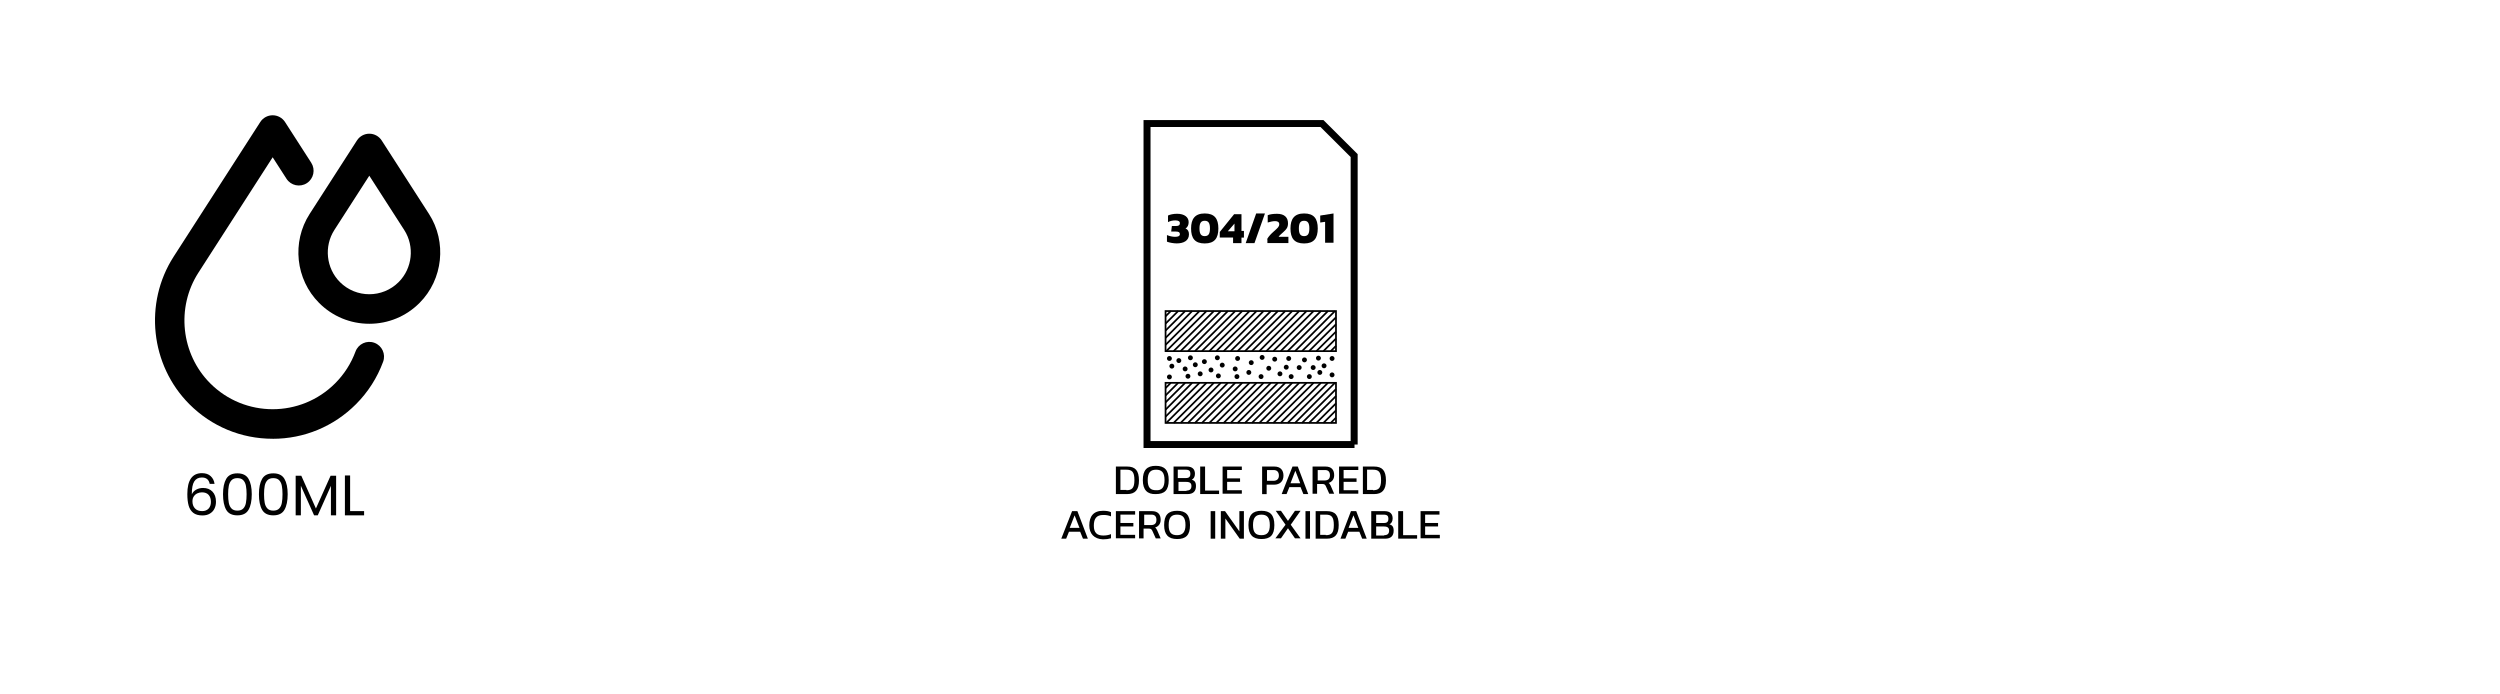 <svg xmlns="http://www.w3.org/2000/svg" xmlns:xlink="http://www.w3.org/1999/xlink" width="1080" zoomAndPan="magnify" viewBox="0 0 810 225" height="300" preserveAspectRatio="xMidYMid meet" version="1.0"><defs><g/><clipPath id="3947c8d85d"><path d="M 50 37.223 L 125 37.223 L 125 142.223 L 50 142.223 Z M 50 37.223 " clip-rule="nonzero"/></clipPath><clipPath id="a38344d264"><path d="M 339 28.645 L 471 28.645 L 471 176 L 339 176 Z M 339 28.645 " clip-rule="nonzero"/></clipPath><clipPath id="2803a86b5a"><rect x="0" width="61" y="0" height="26"/></clipPath></defs><g clip-path="url(#3947c8d85d)"><path fill="#000000" d="M 88.34 142.16 C 78.145 142.16 68.559 138.18 61.348 130.949 C 48.723 118.293 46.582 98.184 56.262 83.145 L 84.328 39.535 C 85.207 38.172 86.715 37.348 88.34 37.348 C 89.957 37.348 91.469 38.172 92.352 39.535 L 100.84 52.727 C 102.266 54.945 101.633 57.902 99.418 59.34 C 97.203 60.773 94.25 60.137 92.82 57.914 L 88.344 50.957 L 64.289 88.336 C 57.027 99.617 58.633 114.699 68.105 124.195 C 79.266 135.383 97.43 135.383 108.59 124.195 C 111.527 121.25 113.746 117.781 115.184 113.895 C 116.102 111.414 118.844 110.152 121.316 111.07 C 123.789 111.988 125.047 114.742 124.129 117.215 C 122.211 122.406 119.25 127.035 115.336 130.961 C 108.129 138.188 98.539 142.172 88.344 142.172 Z M 88.34 142.16 " fill-opacity="1" fill-rule="nonzero"/></g><path fill="#000000" d="M 119.652 104.902 C 113.508 104.902 107.727 102.504 103.383 98.145 C 95.77 90.516 94.484 78.391 100.32 69.324 L 115.648 45.512 C 116.527 44.145 118.031 43.32 119.656 43.32 C 121.281 43.32 122.789 44.145 123.668 45.512 L 138.996 69.324 C 144.832 78.395 143.543 90.516 135.934 98.145 C 131.59 102.5 125.809 104.902 119.664 104.902 Z M 119.652 56.926 L 108.336 74.512 C 104.922 79.82 105.676 86.918 110.129 91.387 C 115.379 96.648 123.926 96.648 129.176 91.387 C 133.633 86.918 134.387 79.824 130.969 74.52 L 119.652 56.93 Z M 104.324 71.918 L 104.336 71.918 Z M 104.324 71.918 " fill-opacity="1" fill-rule="nonzero"/><g clip-path="url(#a38344d264)"><path stroke-linecap="butt" transform="matrix(1.267, 0, 0, 1.262, 333.183, 28.784)" fill="none" stroke-linejoin="miter" d="M 83.409 91.319 L 30.351 91.319 L 30.351 8.909 L 75.089 8.909 C 78.309 12.13 80.1 13.919 83.319 17.141 L 83.319 91.319 Z M 83.409 91.319 " stroke="#000000" stroke-width="1.79" stroke-opacity="1" stroke-miterlimit="10"/></g><path fill="#000000" d="M 361.547 151.16 L 365.172 151.16 C 367.781 151.16 369.023 152.395 369.023 155.676 C 369.023 158.73 367.781 160.082 365.172 160.082 L 361.547 160.082 Z M 364.941 158.832 C 366.641 158.832 367.551 158.266 367.551 155.562 C 367.551 152.863 366.754 152.18 364.941 152.18 L 363.016 152.18 L 363.016 158.73 L 364.941 158.73 L 364.941 158.844 Z M 364.941 158.832 " fill-opacity="1" fill-rule="nonzero"/><path fill="#000000" d="M 370.277 155.562 C 370.277 152.293 371.633 150.93 374.469 150.93 C 377.309 150.93 378.664 152.281 378.664 155.562 C 378.664 158.844 377.309 160.082 374.469 160.082 C 371.746 160.195 370.277 158.73 370.277 155.562 Z M 377.309 155.562 C 377.309 153.078 376.395 152.18 374.582 152.18 C 372.773 152.18 371.859 153.09 371.859 155.562 C 371.859 158.035 372.773 158.832 374.582 158.832 C 376.395 158.945 377.309 157.922 377.309 155.562 Z M 377.309 155.562 " fill-opacity="1" fill-rule="nonzero"/><path fill="#000000" d="M 380.246 151.16 L 384.555 151.16 C 386.363 151.16 387.164 152.066 387.164 153.531 C 387.164 154.555 386.707 155.109 386.137 155.449 C 387.047 155.676 387.492 156.246 387.492 157.48 C 387.492 159.172 386.582 160.082 384.77 160.082 L 380.234 160.082 L 380.234 151.16 Z M 384.324 154.883 C 385.352 154.883 385.68 154.312 385.68 153.531 C 385.68 152.621 385.34 152.18 384.098 152.18 L 381.602 152.18 L 381.602 154.895 L 384.324 154.895 Z M 384.438 158.945 C 385.465 158.945 386.023 158.492 386.023 157.48 C 386.023 156.574 385.566 156.133 384.324 156.133 L 381.828 156.133 L 381.828 159.07 L 384.438 159.07 Z M 384.438 158.945 " fill-opacity="1" fill-rule="nonzero"/><path fill="#000000" d="M 388.973 151.16 L 390.445 151.16 L 390.445 158.945 L 394.98 158.945 L 394.98 160.07 L 388.859 160.07 L 388.859 151.145 L 388.973 151.145 Z M 388.973 151.16 " fill-opacity="1" fill-rule="nonzero"/><path fill="#000000" d="M 396.121 151.16 L 402.352 151.16 L 402.352 152.281 L 397.59 152.281 L 397.59 154.996 L 401.781 154.996 L 401.781 156.117 L 397.59 156.117 L 397.59 158.832 L 402.352 158.832 L 402.352 159.957 L 396.121 159.957 L 396.121 151.145 Z M 396.121 151.16 " fill-opacity="1" fill-rule="nonzero"/><path fill="#000000" d="M 408.926 151.16 L 412.891 151.16 C 414.934 151.16 415.844 152.395 415.844 154.098 C 415.844 155.902 414.715 157.039 412.777 157.039 L 410.395 157.039 L 410.395 160.094 L 408.926 160.094 Z M 412.551 155.789 C 413.793 155.789 414.363 155.109 414.363 154.098 C 414.363 152.977 413.793 152.293 412.664 152.293 L 410.512 152.293 L 410.512 155.789 Z M 412.551 155.789 " fill-opacity="1" fill-rule="nonzero"/><path fill="#000000" d="M 418.781 151.16 L 420.48 151.16 L 423.875 160.082 L 422.293 160.082 L 421.379 157.824 L 417.758 157.824 L 416.844 160.082 L 415.262 160.082 L 418.77 151.16 Z M 421.277 156.586 L 419.695 152.523 L 418.113 156.586 L 421.293 156.586 Z M 421.277 156.586 " fill-opacity="1" fill-rule="nonzero"/><path fill="#000000" d="M 425.359 151.16 L 429.438 151.16 C 431.477 151.16 432.273 152.281 432.273 153.984 C 432.273 155.223 431.59 156.133 430.465 156.473 C 430.805 156.699 430.918 156.926 431.148 157.379 L 432.273 159.98 L 430.691 159.98 L 429.562 157.496 C 429.336 157.039 429.105 156.812 428.438 156.812 L 426.738 156.812 L 426.738 159.98 L 425.27 159.98 L 425.27 151.172 L 425.383 151.172 Z M 429.094 155.676 C 430.223 155.676 430.906 155.223 430.906 153.984 C 430.906 152.863 430.336 152.293 429.324 152.293 L 426.941 152.293 L 426.941 155.676 Z M 429.094 155.676 " fill-opacity="1" fill-rule="nonzero"/><path fill="#000000" d="M 433.859 151.16 L 440.09 151.16 L 440.09 152.281 L 435.328 152.281 L 435.328 154.996 L 439.52 154.996 L 439.52 156.117 L 435.328 156.117 L 435.328 158.832 L 440.09 158.832 L 440.09 159.957 L 433.859 159.957 L 433.859 151.145 Z M 433.859 151.16 " fill-opacity="1" fill-rule="nonzero"/><path fill="#000000" d="M 441.574 151.16 L 445.195 151.16 C 447.805 151.16 449.047 152.395 449.047 155.676 C 449.047 158.73 447.805 160.082 445.195 160.082 L 441.574 160.082 Z M 444.855 158.832 C 446.551 158.832 447.465 158.266 447.465 155.562 C 447.465 152.863 446.664 152.18 444.855 152.18 L 442.93 152.18 L 442.93 158.73 L 444.855 158.73 L 444.855 158.844 Z M 444.855 158.832 " fill-opacity="1" fill-rule="nonzero"/><path fill="#000000" d="M 347.371 165.609 L 349.07 165.609 L 352.465 174.531 L 350.883 174.531 L 349.969 172.273 L 346.348 172.273 L 345.434 174.531 L 343.852 174.531 L 347.359 165.609 Z M 349.754 171.035 L 348.172 166.973 L 346.586 171.035 L 349.766 171.035 Z M 349.754 171.035 " fill-opacity="1" fill-rule="nonzero"/><path fill="#000000" d="M 352.934 170.242 C 352.934 167.301 354.289 165.496 357.355 165.496 C 358.379 165.496 359.281 165.609 359.965 165.949 L 359.965 167.301 C 359.164 166.961 358.379 166.848 357.469 166.848 C 355.199 166.848 354.402 168.082 354.402 170.344 C 354.402 172.602 355.43 173.512 357.469 173.512 C 358.266 173.512 359.164 173.398 359.965 173.055 L 359.965 174.406 C 359.164 174.633 358.379 174.746 357.355 174.746 C 354.516 174.633 352.934 172.941 352.934 170.23 Z M 352.934 170.242 " fill-opacity="1" fill-rule="nonzero"/><path fill="#000000" d="M 361.547 165.609 L 367.781 165.609 L 367.781 166.734 L 363.016 166.734 L 363.016 169.445 L 367.211 169.445 L 367.211 170.57 L 363.016 170.57 L 363.016 173.285 L 367.781 173.285 L 367.781 174.406 L 361.547 174.406 L 361.547 165.598 Z M 361.547 165.609 " fill-opacity="1" fill-rule="nonzero"/><path fill="#000000" d="M 369.137 165.609 L 373.215 165.609 C 375.254 165.609 376.055 166.734 376.055 168.438 C 376.055 169.676 375.367 170.582 374.242 170.922 C 374.582 171.152 374.699 171.379 374.926 171.832 L 376.055 174.434 L 374.469 174.434 L 373.34 171.945 C 373.113 171.492 372.887 171.266 372.215 171.266 L 370.516 171.266 L 370.516 174.434 L 369.047 174.434 L 369.047 165.621 L 369.16 165.621 Z M 372.875 170.129 C 374 170.129 374.684 169.676 374.684 168.438 C 374.684 167.312 374.113 166.746 373.102 166.746 L 370.719 166.746 L 370.719 170.129 Z M 372.875 170.129 " fill-opacity="1" fill-rule="nonzero"/><path fill="#000000" d="M 377.18 170.129 C 377.18 166.859 378.535 165.496 381.375 165.496 C 384.211 165.496 385.566 166.848 385.566 170.129 C 385.566 173.41 384.211 174.648 381.375 174.648 C 378.535 174.648 377.18 173.184 377.18 170.129 Z M 384.098 170.129 C 384.098 167.641 383.184 166.746 381.375 166.746 C 379.562 166.746 378.648 167.656 378.648 170.129 C 378.648 172.602 379.562 173.398 381.375 173.398 C 383.184 173.398 384.098 172.375 384.098 170.129 Z M 384.098 170.129 " fill-opacity="1" fill-rule="nonzero"/><path fill="#000000" d="M 392.254 165.609 L 393.727 165.609 L 393.727 174.531 L 392.254 174.531 Z M 392.254 165.609 " fill-opacity="1" fill-rule="nonzero"/><path fill="#000000" d="M 395.551 165.609 L 396.906 165.609 L 401.555 172.16 L 401.555 165.609 L 403.023 165.609 L 403.023 174.531 L 401.668 174.531 L 397.02 167.984 L 397.02 174.531 L 395.551 174.531 Z M 395.551 165.609 " fill-opacity="1" fill-rule="nonzero"/><path fill="#000000" d="M 404.504 170.129 C 404.504 166.859 405.859 165.496 408.699 165.496 C 411.535 165.496 412.891 166.848 412.891 170.129 C 412.891 173.41 411.535 174.648 408.699 174.648 C 405.859 174.648 404.504 173.184 404.504 170.129 Z M 411.422 170.129 C 411.422 167.641 410.512 166.746 408.699 166.746 C 406.887 166.746 405.977 167.656 405.977 170.129 C 405.977 172.602 406.887 173.398 408.699 173.398 C 410.625 173.398 411.422 172.375 411.422 170.129 Z M 411.422 170.129 " fill-opacity="1" fill-rule="nonzero"/><path fill="#000000" d="M 416.516 170.016 L 413.336 165.496 L 415.031 165.496 L 417.301 168.766 L 419.566 165.496 L 421.379 165.496 L 418.199 170.016 L 421.379 174.418 L 419.566 174.418 L 417.301 171.152 L 415.031 174.418 L 413.223 174.418 L 416.504 170.016 Z M 416.516 170.016 " fill-opacity="1" fill-rule="nonzero"/><path fill="#000000" d="M 422.977 165.609 L 424.445 165.609 L 424.445 174.531 L 422.977 174.531 Z M 422.977 165.609 " fill-opacity="1" fill-rule="nonzero"/><path fill="#000000" d="M 426.27 165.609 L 429.895 165.609 C 432.504 165.609 433.742 166.848 433.742 170.129 C 433.742 173.184 432.504 174.531 429.895 174.531 L 426.27 174.531 Z M 429.551 173.398 C 431.25 173.398 432.16 172.828 432.16 170.129 C 432.16 167.426 431.363 166.746 429.551 166.746 L 427.738 166.746 L 427.738 173.297 L 429.551 173.297 L 429.551 173.41 Z M 429.551 173.398 " fill-opacity="1" fill-rule="nonzero"/><path fill="#000000" d="M 437.723 165.609 L 439.418 165.609 L 442.816 174.531 L 441.344 174.531 L 440.434 172.273 L 436.809 172.273 L 435.898 174.531 L 434.312 174.531 L 437.711 165.609 Z M 440.102 171.035 L 438.52 166.973 L 436.938 171.035 L 440.117 171.035 Z M 440.102 171.035 " fill-opacity="1" fill-rule="nonzero"/><path fill="#000000" d="M 444.297 165.609 L 448.605 165.609 C 450.414 165.609 451.215 166.52 451.215 167.984 C 451.215 169.004 450.758 169.559 450.188 169.902 C 451.098 170.129 451.543 170.695 451.543 171.934 C 451.543 173.625 450.629 174.531 448.82 174.531 L 444.285 174.531 L 444.285 165.609 Z M 448.488 169.445 C 449.516 169.445 449.844 168.879 449.844 168.098 C 449.844 167.188 449.504 166.746 448.262 166.746 L 445.879 166.746 L 445.879 169.461 L 448.488 169.461 Z M 448.488 173.398 C 449.516 173.398 450.074 172.941 450.074 171.934 C 450.074 171.023 449.617 170.582 448.375 170.582 L 445.879 170.582 L 445.879 173.523 L 448.488 173.523 Z M 448.488 173.398 " fill-opacity="1" fill-rule="nonzero"/><path fill="#000000" d="M 453.141 165.609 L 454.609 165.609 L 454.609 173.398 L 459.145 173.398 L 459.145 174.52 L 453.023 174.52 L 453.023 165.598 L 453.141 165.598 Z M 453.141 165.609 " fill-opacity="1" fill-rule="nonzero"/><path fill="#000000" d="M 460.156 165.609 L 466.391 165.609 L 466.391 166.734 L 461.742 166.734 L 461.742 169.445 L 465.934 169.445 L 465.934 170.57 L 461.742 170.57 L 461.742 173.285 L 466.504 173.285 L 466.504 174.406 L 460.27 174.406 L 460.27 165.598 L 460.156 165.598 Z M 460.156 165.609 " fill-opacity="1" fill-rule="nonzero"/><path fill="#000000" d="M 378.094 78.309 L 378.094 76.164 C 378.891 76.504 379.902 76.73 380.703 76.73 C 381.727 76.73 382.285 76.504 382.285 75.824 C 382.285 75.254 381.828 75.027 381.043 75.027 L 379.461 75.027 L 379.688 73.223 L 381.043 73.223 C 381.844 73.223 382.285 72.996 382.285 72.312 C 382.285 71.746 381.828 71.406 380.816 71.406 C 379.902 71.406 379.004 71.633 378.434 71.973 L 378.434 69.828 C 379.117 69.488 380.246 69.262 381.387 69.262 C 383.77 69.262 385.125 70.383 385.125 71.973 C 385.125 72.883 384.781 73.664 384.098 74.004 C 384.895 74.348 385.223 75.027 385.223 75.922 C 385.223 77.957 383.527 78.863 381.258 78.863 C 380.348 78.863 378.879 78.637 378.078 78.297 Z M 378.094 78.309 " fill-opacity="1" fill-rule="nonzero"/><path fill="#000000" d="M 385.91 74.02 C 385.91 70.965 387.148 69.16 390.328 69.16 C 393.508 69.16 394.75 70.852 394.75 74.02 C 394.75 77.188 393.508 78.879 390.328 78.879 C 387.148 78.879 385.91 77.188 385.91 74.02 Z M 392.027 74.02 C 392.027 72.328 391.57 71.531 390.328 71.531 C 389.09 71.531 388.633 72.328 388.633 74.02 C 388.633 75.711 389.09 76.504 390.328 76.504 C 391.57 76.504 392.027 75.711 392.027 74.02 Z M 392.027 74.02 " fill-opacity="1" fill-rule="nonzero"/><path fill="#000000" d="M 399.516 76.957 L 395.207 76.957 L 395.207 75.152 L 399.855 69.398 L 402.238 69.398 L 402.238 74.824 L 403.035 74.824 L 403.035 76.973 L 402.238 76.973 L 402.238 78.777 L 399.516 78.777 Z M 399.969 74.926 L 399.969 72.441 L 397.816 74.926 Z M 399.969 74.926 " fill-opacity="1" fill-rule="nonzero"/><path fill="#000000" d="M 407 69.172 L 409.84 69.172 L 406.445 78.777 L 403.605 78.777 Z M 407 69.172 " fill-opacity="1" fill-rule="nonzero"/><path fill="#000000" d="M 410.512 77.527 C 411.082 76.504 411.867 75.723 412.777 74.926 C 413.906 73.906 414.477 73.461 414.477 72.668 C 414.477 71.984 414.02 71.645 413.121 71.645 C 412.32 71.645 411.535 71.871 410.738 72.098 L 410.738 69.727 C 411.535 69.387 412.664 69.273 413.805 69.273 C 416.188 69.273 417.312 70.508 417.312 72.328 C 417.312 73.676 416.855 74.246 415.844 75.152 C 415.273 75.723 414.602 76.176 414.262 76.73 L 417.441 76.73 L 417.441 78.762 L 410.637 78.762 L 410.637 77.527 Z M 410.512 77.527 " fill-opacity="1" fill-rule="nonzero"/><path fill="#000000" d="M 418.113 74.02 C 418.113 70.965 419.352 69.16 422.531 69.16 C 425.711 69.16 426.953 70.852 426.953 74.02 C 426.953 77.188 425.711 78.879 422.531 78.879 C 419.352 78.879 418.113 77.188 418.113 74.02 Z M 424.23 74.02 C 424.23 72.328 423.773 71.531 422.531 71.531 C 421.293 71.531 420.836 72.328 420.836 74.02 C 420.836 75.711 421.293 76.504 422.531 76.504 C 423.773 76.504 424.23 75.711 424.23 74.02 Z M 424.23 74.02 " fill-opacity="1" fill-rule="nonzero"/><path fill="#000000" d="M 429.336 71.871 L 427.75 72.098 L 427.75 69.84 L 432.059 69.16 L 432.059 78.648 L 429.336 78.648 Z M 429.336 71.871 " fill-opacity="1" fill-rule="nonzero"/><path stroke-linecap="butt" transform="matrix(1.267, 0, 0, 1.262, 333.183, 28.784)" fill="none" stroke-linejoin="miter" d="M 35.09 57.051 L 78.669 57.051 L 78.669 67.339 L 35.09 67.339 Z M 35.09 57.051 " stroke="#000000" stroke-width="0.45" stroke-opacity="1" stroke-miterlimit="10"/><path stroke-linecap="butt" transform="matrix(1.267, 0, 0, 1.262, 333.183, 28.784)" fill="none" stroke-linejoin="miter" d="M 36.429 57.051 L 35.09 58.391 " stroke="#000000" stroke-width="0.45" stroke-opacity="1" stroke-miterlimit="10"/><path stroke-linecap="butt" transform="matrix(1.267, 0, 0, 1.262, 333.183, 28.784)" fill="none" stroke-linejoin="miter" d="M 38.309 57.051 L 35.09 60.27 " stroke="#000000" stroke-width="0.45" stroke-opacity="1" stroke-miterlimit="10"/><path stroke-linecap="butt" transform="matrix(1.267, 0, 0, 1.262, 333.183, 28.784)" fill="none" stroke-linejoin="miter" d="M 40.101 57.051 L 35.09 62.059 " stroke="#000000" stroke-width="0.45" stroke-opacity="1" stroke-miterlimit="10"/><path stroke-linecap="butt" transform="matrix(1.267, 0, 0, 1.262, 333.183, 28.784)" fill="none" stroke-linejoin="miter" d="M 41.889 57.051 L 35.09 63.941 " stroke="#000000" stroke-width="0.45" stroke-opacity="1" stroke-miterlimit="10"/><path stroke-linecap="butt" transform="matrix(1.267, 0, 0, 1.262, 333.183, 28.784)" fill="none" stroke-linejoin="miter" d="M 43.77 57.051 L 35.09 65.73 " stroke="#000000" stroke-width="0.45" stroke-opacity="1" stroke-miterlimit="10"/><path stroke-linecap="butt" transform="matrix(1.267, 0, 0, 1.262, 333.183, 28.784)" fill="none" stroke-linejoin="miter" d="M 45.559 57.051 L 35.269 67.339 " stroke="#000000" stroke-width="0.45" stroke-opacity="1" stroke-miterlimit="10"/><path stroke-linecap="butt" transform="matrix(1.267, 0, 0, 1.262, 333.183, 28.784)" fill="none" stroke-linejoin="miter" d="M 47.44 57.051 L 37.15 67.339 " stroke="#000000" stroke-width="0.45" stroke-opacity="1" stroke-miterlimit="10"/><path stroke-linecap="butt" transform="matrix(1.267, 0, 0, 1.262, 333.183, 28.784)" fill="none" stroke-linejoin="miter" d="M 49.231 57.051 L 38.939 67.339 " stroke="#000000" stroke-width="0.45" stroke-opacity="1" stroke-miterlimit="10"/><path stroke-linecap="butt" transform="matrix(1.267, 0, 0, 1.262, 333.183, 28.784)" fill="none" stroke-linejoin="miter" d="M 51.02 57.051 L 40.819 67.339 " stroke="#000000" stroke-width="0.45" stroke-opacity="1" stroke-miterlimit="10"/><path stroke-linecap="butt" transform="matrix(1.267, 0, 0, 1.262, 333.183, 28.784)" fill="none" stroke-linejoin="miter" d="M 52.901 57.051 L 42.611 67.339 " stroke="#000000" stroke-width="0.45" stroke-opacity="1" stroke-miterlimit="10"/><path stroke-linecap="butt" transform="matrix(1.267, 0, 0, 1.262, 333.183, 28.784)" fill="none" stroke-linejoin="miter" d="M 54.689 57.051 L 44.399 67.339 " stroke="#000000" stroke-width="0.45" stroke-opacity="1" stroke-miterlimit="10"/><path stroke-linecap="butt" transform="matrix(1.267, 0, 0, 1.262, 333.183, 28.784)" fill="none" stroke-linejoin="miter" d="M 56.57 57.051 L 46.28 67.339 " stroke="#000000" stroke-width="0.45" stroke-opacity="1" stroke-miterlimit="10"/><path stroke-linecap="butt" transform="matrix(1.267, 0, 0, 1.262, 333.183, 28.784)" fill="none" stroke-linejoin="miter" d="M 58.361 57.051 L 48.069 67.339 " stroke="#000000" stroke-width="0.45" stroke-opacity="1" stroke-miterlimit="10"/><path stroke-linecap="butt" transform="matrix(1.267, 0, 0, 1.262, 333.183, 28.784)" fill="none" stroke-linejoin="miter" d="M 60.15 57.051 L 49.95 67.339 " stroke="#000000" stroke-width="0.45" stroke-opacity="1" stroke-miterlimit="10"/><path stroke-linecap="butt" transform="matrix(1.267, 0, 0, 1.262, 333.183, 28.784)" fill="none" stroke-linejoin="miter" d="M 62.031 57.051 L 51.741 67.339 " stroke="#000000" stroke-width="0.45" stroke-opacity="1" stroke-miterlimit="10"/><path stroke-linecap="butt" transform="matrix(1.267, 0, 0, 1.262, 333.183, 28.784)" fill="none" stroke-linejoin="miter" d="M 63.819 57.051 L 53.52 67.339 " stroke="#000000" stroke-width="0.45" stroke-opacity="1" stroke-miterlimit="10"/><path stroke-linecap="butt" transform="matrix(1.267, 0, 0, 1.262, 333.183, 28.784)" fill="none" stroke-linejoin="miter" d="M 65.691 57.051 L 55.401 67.339 " stroke="#000000" stroke-width="0.45" stroke-opacity="1" stroke-miterlimit="10"/><path stroke-linecap="butt" transform="matrix(1.267, 0, 0, 1.262, 333.183, 28.784)" fill="none" stroke-linejoin="miter" d="M 67.479 57.051 L 57.19 67.339 " stroke="#000000" stroke-width="0.45" stroke-opacity="1" stroke-miterlimit="10"/><path stroke-linecap="butt" transform="matrix(1.267, 0, 0, 1.262, 333.183, 28.784)" fill="none" stroke-linejoin="miter" d="M 69.271 57.051 L 59.071 67.339 " stroke="#000000" stroke-width="0.45" stroke-opacity="1" stroke-miterlimit="10"/><path stroke-linecap="butt" transform="matrix(1.267, 0, 0, 1.262, 333.183, 28.784)" fill="none" stroke-linejoin="miter" d="M 71.149 57.051 L 60.859 67.339 " stroke="#000000" stroke-width="0.45" stroke-opacity="1" stroke-miterlimit="10"/><path stroke-linecap="butt" transform="matrix(1.267, 0, 0, 1.262, 333.183, 28.784)" fill="none" stroke-linejoin="miter" d="M 72.94 57.051 L 62.651 67.339 " stroke="#000000" stroke-width="0.45" stroke-opacity="1" stroke-miterlimit="10"/><path stroke-linecap="butt" transform="matrix(1.267, 0, 0, 1.262, 333.183, 28.784)" fill="none" stroke-linejoin="miter" d="M 74.821 57.051 L 64.532 67.339 " stroke="#000000" stroke-width="0.45" stroke-opacity="1" stroke-miterlimit="10"/><path stroke-linecap="butt" transform="matrix(1.267, 0, 0, 1.262, 333.183, 28.784)" fill="none" stroke-linejoin="miter" d="M 76.61 57.051 L 66.32 67.339 " stroke="#000000" stroke-width="0.45" stroke-opacity="1" stroke-miterlimit="10"/><path stroke-linecap="butt" transform="matrix(1.267, 0, 0, 1.262, 333.183, 28.784)" fill="none" stroke-linejoin="miter" d="M 78.401 57.051 L 68.201 67.339 " stroke="#000000" stroke-width="0.45" stroke-opacity="1" stroke-miterlimit="10"/><path stroke-linecap="butt" transform="matrix(1.267, 0, 0, 1.262, 333.183, 28.784)" fill="none" stroke-linejoin="miter" d="M 78.669 58.661 L 69.989 67.339 " stroke="#000000" stroke-width="0.45" stroke-opacity="1" stroke-miterlimit="10"/><path stroke-linecap="butt" transform="matrix(1.267, 0, 0, 1.262, 333.183, 28.784)" fill="none" stroke-linejoin="miter" d="M 78.669 60.45 L 71.781 67.339 " stroke="#000000" stroke-width="0.45" stroke-opacity="1" stroke-miterlimit="10"/><path stroke-linecap="butt" transform="matrix(1.267, 0, 0, 1.262, 333.183, 28.784)" fill="none" stroke-linejoin="miter" d="M 78.669 62.331 L 73.659 67.339 " stroke="#000000" stroke-width="0.45" stroke-opacity="1" stroke-miterlimit="10"/><path stroke-linecap="butt" transform="matrix(1.267, 0, 0, 1.262, 333.183, 28.784)" fill="none" stroke-linejoin="miter" d="M 78.669 64.12 L 75.45 67.339 " stroke="#000000" stroke-width="0.45" stroke-opacity="1" stroke-miterlimit="10"/><path stroke-linecap="butt" transform="matrix(1.267, 0, 0, 1.262, 333.183, 28.784)" fill="none" stroke-linejoin="miter" d="M 78.669 65.999 L 77.331 67.339 " stroke="#000000" stroke-width="0.45" stroke-opacity="1" stroke-miterlimit="10"/><path stroke-linecap="butt" transform="matrix(1.267, 0, 0, 1.262, 333.183, 28.784)" fill="none" stroke-linejoin="miter" d="M 35.09 75.479 L 78.669 75.479 L 78.669 85.77 L 35.09 85.77 Z M 35.09 75.479 " stroke="#000000" stroke-width="0.45" stroke-opacity="1" stroke-miterlimit="10"/><path stroke-linecap="butt" transform="matrix(1.267, 0, 0, 1.262, 333.183, 28.784)" fill="none" stroke-linejoin="miter" d="M 36.429 75.479 L 35.09 76.831 " stroke="#000000" stroke-width="0.45" stroke-opacity="1" stroke-miterlimit="10"/><path stroke-linecap="butt" transform="matrix(1.267, 0, 0, 1.262, 333.183, 28.784)" fill="none" stroke-linejoin="miter" d="M 38.309 75.479 L 35.09 78.71 " stroke="#000000" stroke-width="0.45" stroke-opacity="1" stroke-miterlimit="10"/><path stroke-linecap="butt" transform="matrix(1.267, 0, 0, 1.262, 333.183, 28.784)" fill="none" stroke-linejoin="miter" d="M 40.101 75.479 L 35.09 80.49 " stroke="#000000" stroke-width="0.45" stroke-opacity="1" stroke-miterlimit="10"/><path stroke-linecap="butt" transform="matrix(1.267, 0, 0, 1.262, 333.183, 28.784)" fill="none" stroke-linejoin="miter" d="M 41.889 75.479 L 35.09 82.371 " stroke="#000000" stroke-width="0.45" stroke-opacity="1" stroke-miterlimit="10"/><path stroke-linecap="butt" transform="matrix(1.267, 0, 0, 1.262, 333.183, 28.784)" fill="none" stroke-linejoin="miter" d="M 43.77 75.479 L 35.09 84.16 " stroke="#000000" stroke-width="0.45" stroke-opacity="1" stroke-miterlimit="10"/><path stroke-linecap="butt" transform="matrix(1.267, 0, 0, 1.262, 333.183, 28.784)" fill="none" stroke-linejoin="miter" d="M 45.559 75.479 L 35.269 85.77 " stroke="#000000" stroke-width="0.45" stroke-opacity="1" stroke-miterlimit="10"/><path stroke-linecap="butt" transform="matrix(1.267, 0, 0, 1.262, 333.183, 28.784)" fill="none" stroke-linejoin="miter" d="M 47.44 75.479 L 37.15 85.77 " stroke="#000000" stroke-width="0.45" stroke-opacity="1" stroke-miterlimit="10"/><path stroke-linecap="butt" transform="matrix(1.267, 0, 0, 1.262, 333.183, 28.784)" fill="none" stroke-linejoin="miter" d="M 49.231 75.479 L 38.939 85.77 " stroke="#000000" stroke-width="0.45" stroke-opacity="1" stroke-miterlimit="10"/><path stroke-linecap="butt" transform="matrix(1.267, 0, 0, 1.262, 333.183, 28.784)" fill="none" stroke-linejoin="miter" d="M 51.02 75.479 L 40.819 85.77 " stroke="#000000" stroke-width="0.45" stroke-opacity="1" stroke-miterlimit="10"/><path stroke-linecap="butt" transform="matrix(1.267, 0, 0, 1.262, 333.183, 28.784)" fill="none" stroke-linejoin="miter" d="M 52.901 75.479 L 42.611 85.77 " stroke="#000000" stroke-width="0.45" stroke-opacity="1" stroke-miterlimit="10"/><path stroke-linecap="butt" transform="matrix(1.267, 0, 0, 1.262, 333.183, 28.784)" fill="none" stroke-linejoin="miter" d="M 54.689 75.479 L 44.399 85.77 " stroke="#000000" stroke-width="0.45" stroke-opacity="1" stroke-miterlimit="10"/><path stroke-linecap="butt" transform="matrix(1.267, 0, 0, 1.262, 333.183, 28.784)" fill="none" stroke-linejoin="miter" d="M 56.57 75.479 L 46.28 85.77 " stroke="#000000" stroke-width="0.45" stroke-opacity="1" stroke-miterlimit="10"/><path stroke-linecap="butt" transform="matrix(1.267, 0, 0, 1.262, 333.183, 28.784)" fill="none" stroke-linejoin="miter" d="M 58.361 75.479 L 48.069 85.77 " stroke="#000000" stroke-width="0.45" stroke-opacity="1" stroke-miterlimit="10"/><path stroke-linecap="butt" transform="matrix(1.267, 0, 0, 1.262, 333.183, 28.784)" fill="none" stroke-linejoin="miter" d="M 60.15 75.479 L 49.95 85.77 " stroke="#000000" stroke-width="0.45" stroke-opacity="1" stroke-miterlimit="10"/><path stroke-linecap="butt" transform="matrix(1.267, 0, 0, 1.262, 333.183, 28.784)" fill="none" stroke-linejoin="miter" d="M 62.031 75.479 L 51.741 85.77 " stroke="#000000" stroke-width="0.45" stroke-opacity="1" stroke-miterlimit="10"/><path stroke-linecap="butt" transform="matrix(1.267, 0, 0, 1.262, 333.183, 28.784)" fill="none" stroke-linejoin="miter" d="M 63.819 75.479 L 53.52 85.77 " stroke="#000000" stroke-width="0.45" stroke-opacity="1" stroke-miterlimit="10"/><path stroke-linecap="butt" transform="matrix(1.267, 0, 0, 1.262, 333.183, 28.784)" fill="none" stroke-linejoin="miter" d="M 65.691 75.479 L 55.401 85.77 " stroke="#000000" stroke-width="0.45" stroke-opacity="1" stroke-miterlimit="10"/><path stroke-linecap="butt" transform="matrix(1.267, 0, 0, 1.262, 333.183, 28.784)" fill="none" stroke-linejoin="miter" d="M 67.479 75.479 L 57.19 85.77 " stroke="#000000" stroke-width="0.45" stroke-opacity="1" stroke-miterlimit="10"/><path stroke-linecap="butt" transform="matrix(1.267, 0, 0, 1.262, 333.183, 28.784)" fill="none" stroke-linejoin="miter" d="M 69.271 75.479 L 59.071 85.77 " stroke="#000000" stroke-width="0.45" stroke-opacity="1" stroke-miterlimit="10"/><path stroke-linecap="butt" transform="matrix(1.267, 0, 0, 1.262, 333.183, 28.784)" fill="none" stroke-linejoin="miter" d="M 71.149 75.479 L 60.859 85.77 " stroke="#000000" stroke-width="0.45" stroke-opacity="1" stroke-miterlimit="10"/><path stroke-linecap="butt" transform="matrix(1.267, 0, 0, 1.262, 333.183, 28.784)" fill="none" stroke-linejoin="miter" d="M 72.94 75.479 L 62.651 85.77 " stroke="#000000" stroke-width="0.45" stroke-opacity="1" stroke-miterlimit="10"/><path stroke-linecap="butt" transform="matrix(1.267, 0, 0, 1.262, 333.183, 28.784)" fill="none" stroke-linejoin="miter" d="M 74.821 75.479 L 64.532 85.77 " stroke="#000000" stroke-width="0.45" stroke-opacity="1" stroke-miterlimit="10"/><path stroke-linecap="butt" transform="matrix(1.267, 0, 0, 1.262, 333.183, 28.784)" fill="none" stroke-linejoin="miter" d="M 76.61 75.479 L 66.32 85.77 " stroke="#000000" stroke-width="0.45" stroke-opacity="1" stroke-miterlimit="10"/><path stroke-linecap="butt" transform="matrix(1.267, 0, 0, 1.262, 333.183, 28.784)" fill="none" stroke-linejoin="miter" d="M 78.401 75.479 L 68.201 85.77 " stroke="#000000" stroke-width="0.45" stroke-opacity="1" stroke-miterlimit="10"/><path stroke-linecap="butt" transform="matrix(1.267, 0, 0, 1.262, 333.183, 28.784)" fill="none" stroke-linejoin="miter" d="M 78.669 77.091 L 69.989 85.77 " stroke="#000000" stroke-width="0.45" stroke-opacity="1" stroke-miterlimit="10"/><path stroke-linecap="butt" transform="matrix(1.267, 0, 0, 1.262, 333.183, 28.784)" fill="none" stroke-linejoin="miter" d="M 78.669 78.88 L 71.781 85.77 " stroke="#000000" stroke-width="0.45" stroke-opacity="1" stroke-miterlimit="10"/><path stroke-linecap="butt" transform="matrix(1.267, 0, 0, 1.262, 333.183, 28.784)" fill="none" stroke-linejoin="miter" d="M 78.669 80.759 L 73.659 85.77 " stroke="#000000" stroke-width="0.45" stroke-opacity="1" stroke-miterlimit="10"/><path stroke-linecap="butt" transform="matrix(1.267, 0, 0, 1.262, 333.183, 28.784)" fill="none" stroke-linejoin="miter" d="M 78.669 82.551 L 75.45 85.77 " stroke="#000000" stroke-width="0.45" stroke-opacity="1" stroke-miterlimit="10"/><path stroke-linecap="butt" transform="matrix(1.267, 0, 0, 1.262, 333.183, 28.784)" fill="none" stroke-linejoin="miter" d="M 78.669 84.43 L 77.331 85.77 " stroke="#000000" stroke-width="0.45" stroke-opacity="1" stroke-miterlimit="10"/><path fill="#000000" d="M 382.742 116.828 C 382.742 117.047 382.664 117.234 382.508 117.391 C 382.352 117.547 382.164 117.625 381.945 117.625 C 381.723 117.625 381.535 117.547 381.379 117.391 C 381.223 117.234 381.145 117.047 381.145 116.828 C 381.145 116.609 381.223 116.422 381.379 116.266 C 381.535 116.113 381.723 116.035 381.945 116.035 C 382.164 116.035 382.352 116.113 382.508 116.266 C 382.664 116.422 382.742 116.609 382.742 116.828 Z M 382.742 116.828 " fill-opacity="1" fill-rule="nonzero"/><path fill="#000000" d="M 384.781 119.531 C 384.781 119.75 384.703 119.938 384.547 120.094 C 384.391 120.246 384.203 120.324 383.984 120.324 C 383.762 120.324 383.574 120.246 383.418 120.094 C 383.262 119.938 383.184 119.75 383.184 119.531 C 383.184 119.309 383.262 119.121 383.418 118.969 C 383.574 118.812 383.762 118.734 383.984 118.734 C 384.203 118.734 384.391 118.812 384.547 118.969 C 384.703 119.121 384.781 119.309 384.781 119.531 Z M 384.781 119.531 " fill-opacity="1" fill-rule="nonzero"/><path fill="#000000" d="M 386.492 115.922 C 386.492 116.141 386.414 116.328 386.258 116.484 C 386.102 116.637 385.914 116.715 385.691 116.715 C 385.473 116.715 385.285 116.637 385.129 116.484 C 384.973 116.328 384.895 116.141 384.895 115.922 C 384.895 115.699 384.973 115.512 385.129 115.359 C 385.285 115.203 385.473 115.125 385.691 115.125 C 385.914 115.125 386.102 115.203 386.258 115.359 C 386.414 115.512 386.492 115.699 386.492 115.922 Z M 386.492 115.922 " fill-opacity="1" fill-rule="nonzero"/><path fill="#000000" d="M 388.074 118.18 C 388.074 118.398 387.996 118.586 387.84 118.742 C 387.684 118.898 387.496 118.973 387.277 118.973 C 387.055 118.973 386.867 118.898 386.711 118.742 C 386.559 118.586 386.48 118.398 386.48 118.18 C 386.48 117.961 386.559 117.773 386.711 117.617 C 386.867 117.461 387.055 117.383 387.277 117.383 C 387.496 117.383 387.684 117.461 387.84 117.617 C 387.996 117.773 388.074 117.961 388.074 118.18 Z M 388.074 118.18 " fill-opacity="1" fill-rule="nonzero"/><path fill="#000000" d="M 385.691 121.902 C 385.691 122.121 385.617 122.309 385.461 122.465 C 385.305 122.621 385.117 122.699 384.895 122.699 C 384.676 122.699 384.488 122.621 384.332 122.465 C 384.176 122.309 384.098 122.121 384.098 121.902 C 384.098 121.684 384.176 121.496 384.332 121.34 C 384.488 121.184 384.676 121.109 384.895 121.109 C 385.117 121.109 385.305 121.184 385.461 121.34 C 385.617 121.496 385.691 121.684 385.691 121.902 Z M 385.691 121.902 " fill-opacity="1" fill-rule="nonzero"/><path fill="#000000" d="M 389.66 121.121 C 389.66 121.34 389.582 121.527 389.426 121.684 C 389.27 121.836 389.082 121.914 388.859 121.914 C 388.641 121.914 388.453 121.836 388.297 121.684 C 388.141 121.527 388.062 121.34 388.062 121.121 C 388.062 120.902 388.141 120.715 388.297 120.559 C 388.453 120.402 388.641 120.324 388.859 120.324 C 389.082 120.324 389.27 120.402 389.426 120.559 C 389.582 120.715 389.66 120.902 389.66 121.121 Z M 389.66 121.121 " fill-opacity="1" fill-rule="nonzero"/><path fill="#000000" d="M 379.688 122.129 C 379.688 122.348 379.609 122.535 379.453 122.691 C 379.301 122.848 379.109 122.926 378.891 122.926 C 378.672 122.926 378.48 122.848 378.324 122.691 C 378.172 122.535 378.094 122.348 378.094 122.129 C 378.094 121.91 378.172 121.723 378.324 121.566 C 378.48 121.414 378.672 121.336 378.891 121.336 C 379.109 121.336 379.301 121.414 379.453 121.566 C 379.609 121.723 379.688 121.91 379.688 122.129 Z M 379.688 122.129 " fill-opacity="1" fill-rule="nonzero"/><path fill="#000000" d="M 379.688 116.148 C 379.688 116.367 379.609 116.555 379.453 116.711 C 379.301 116.863 379.109 116.941 378.891 116.941 C 378.672 116.941 378.48 116.863 378.324 116.711 C 378.172 116.555 378.094 116.367 378.094 116.148 C 378.094 115.93 378.172 115.742 378.324 115.586 C 378.48 115.43 378.672 115.352 378.891 115.352 C 379.109 115.352 379.301 115.43 379.453 115.586 C 379.609 115.742 379.688 115.93 379.688 116.148 Z M 379.688 116.148 " fill-opacity="1" fill-rule="nonzero"/><path fill="#000000" d="M 380.473 118.633 C 380.473 118.852 380.395 119.039 380.242 119.195 C 380.086 119.352 379.895 119.43 379.676 119.43 C 379.457 119.43 379.266 119.352 379.113 119.195 C 378.957 119.039 378.879 118.852 378.879 118.633 C 378.879 118.414 378.957 118.227 379.113 118.07 C 379.266 117.918 379.457 117.84 379.676 117.84 C 379.895 117.84 380.086 117.918 380.242 118.07 C 380.395 118.227 380.473 118.414 380.473 118.633 Z M 380.473 118.633 " fill-opacity="1" fill-rule="nonzero"/><path fill="#000000" d="M 391.016 117.168 C 391.016 117.391 390.938 117.578 390.781 117.73 C 390.625 117.887 390.438 117.965 390.215 117.965 C 389.996 117.965 389.809 117.887 389.652 117.73 C 389.496 117.578 389.418 117.391 389.418 117.168 C 389.418 116.949 389.496 116.762 389.652 116.609 C 389.809 116.453 389.996 116.375 390.215 116.375 C 390.438 116.375 390.625 116.453 390.781 116.609 C 390.938 116.762 391.016 116.949 391.016 117.168 Z M 391.016 117.168 " fill-opacity="1" fill-rule="nonzero"/><path fill="#000000" d="M 393.168 119.871 C 393.168 120.09 393.09 120.277 392.934 120.434 C 392.777 120.59 392.59 120.664 392.371 120.664 C 392.148 120.664 391.961 120.59 391.805 120.434 C 391.648 120.277 391.57 120.09 391.57 119.871 C 391.57 119.652 391.648 119.465 391.805 119.309 C 391.961 119.152 392.148 119.074 392.371 119.074 C 392.59 119.074 392.777 119.152 392.934 119.309 C 393.09 119.465 393.168 119.652 393.168 119.871 Z M 393.168 119.871 " fill-opacity="1" fill-rule="nonzero"/><path fill="#000000" d="M 395.219 115.922 C 395.219 116.141 395.141 116.328 394.984 116.484 C 394.832 116.637 394.641 116.715 394.422 116.715 C 394.203 116.715 394.012 116.637 393.855 116.484 C 393.703 116.328 393.625 116.141 393.625 115.922 C 393.625 115.699 393.703 115.512 393.855 115.359 C 394.012 115.203 394.203 115.125 394.422 115.125 C 394.641 115.125 394.832 115.203 394.984 115.359 C 395.141 115.512 395.219 115.699 395.219 115.922 Z M 395.219 115.922 " fill-opacity="1" fill-rule="nonzero"/><path fill="#000000" d="M 396.805 118.293 C 396.805 118.512 396.727 118.699 396.57 118.855 C 396.414 119.012 396.227 119.09 396.004 119.09 C 395.785 119.09 395.598 119.012 395.441 118.855 C 395.285 118.699 395.207 118.512 395.207 118.293 C 395.207 118.074 395.285 117.887 395.441 117.73 C 395.598 117.574 395.785 117.496 396.004 117.496 C 396.227 117.496 396.414 117.574 396.57 117.73 C 396.727 117.887 396.805 118.074 396.805 118.293 Z M 396.805 118.293 " fill-opacity="1" fill-rule="nonzero"/><path fill="#000000" d="M 400.996 119.531 C 400.996 119.75 400.918 119.938 400.762 120.094 C 400.605 120.246 400.418 120.324 400.199 120.324 C 399.977 120.324 399.789 120.246 399.633 120.094 C 399.477 119.938 399.398 119.75 399.398 119.531 C 399.398 119.309 399.477 119.121 399.633 118.969 C 399.789 118.812 399.977 118.734 400.199 118.734 C 400.418 118.734 400.605 118.812 400.762 118.969 C 400.918 119.121 400.996 119.309 400.996 119.531 Z M 400.996 119.531 " fill-opacity="1" fill-rule="nonzero"/><path fill="#000000" d="M 395.551 121.789 C 395.551 122.008 395.473 122.195 395.316 122.352 C 395.16 122.508 394.973 122.586 394.75 122.586 C 394.531 122.586 394.344 122.508 394.188 122.352 C 394.031 122.195 393.953 122.008 393.953 121.789 C 393.953 121.57 394.031 121.383 394.188 121.227 C 394.344 121.07 394.531 120.992 394.75 120.992 C 394.973 120.992 395.16 121.07 395.316 121.227 C 395.473 121.383 395.551 121.57 395.551 121.789 Z M 395.551 121.789 " fill-opacity="1" fill-rule="nonzero"/><path fill="#000000" d="M 401.566 122.016 C 401.566 122.234 401.488 122.422 401.332 122.578 C 401.176 122.734 400.988 122.812 400.77 122.812 C 400.547 122.812 400.359 122.734 400.203 122.578 C 400.047 122.422 399.969 122.234 399.969 122.016 C 399.969 121.797 400.047 121.609 400.203 121.453 C 400.359 121.297 400.547 121.223 400.77 121.223 C 400.988 121.223 401.176 121.297 401.332 121.453 C 401.488 121.609 401.566 121.797 401.566 122.016 Z M 401.566 122.016 " fill-opacity="1" fill-rule="nonzero"/><path fill="#000000" d="M 401.781 116.148 C 401.781 116.367 401.703 116.555 401.547 116.711 C 401.391 116.863 401.203 116.941 400.984 116.941 C 400.762 116.941 400.574 116.863 400.418 116.711 C 400.266 116.555 400.188 116.367 400.188 116.148 C 400.188 115.93 400.266 115.742 400.418 115.586 C 400.574 115.43 400.762 115.352 400.984 115.352 C 401.203 115.352 401.391 115.43 401.547 115.586 C 401.703 115.742 401.781 115.93 401.781 116.148 Z M 401.781 116.148 " fill-opacity="1" fill-rule="nonzero"/><path fill="#000000" d="M 405.418 120.664 C 405.418 120.887 405.34 121.074 405.184 121.227 C 405.027 121.383 404.84 121.461 404.621 121.461 C 404.398 121.461 404.211 121.383 404.055 121.227 C 403.898 121.074 403.82 120.887 403.82 120.664 C 403.82 120.445 403.898 120.258 404.055 120.105 C 404.211 119.949 404.398 119.871 404.621 119.871 C 404.84 119.871 405.027 119.949 405.184 120.105 C 405.34 120.258 405.418 120.445 405.418 120.664 Z M 405.418 120.664 " fill-opacity="1" fill-rule="nonzero"/><path fill="#000000" d="M 406.203 117.496 C 406.203 117.719 406.125 117.906 405.969 118.059 C 405.812 118.215 405.625 118.293 405.406 118.293 C 405.184 118.293 404.996 118.215 404.84 118.059 C 404.684 117.906 404.605 117.719 404.605 117.496 C 404.605 117.277 404.684 117.09 404.84 116.938 C 404.996 116.781 405.184 116.703 405.406 116.703 C 405.625 116.703 405.812 116.781 405.969 116.938 C 406.125 117.09 406.203 117.277 406.203 117.496 Z M 406.203 117.496 " fill-opacity="1" fill-rule="nonzero"/><path fill="#000000" d="M 409.383 122.016 C 409.383 122.234 409.305 122.422 409.148 122.578 C 408.992 122.734 408.805 122.812 408.586 122.812 C 408.363 122.812 408.176 122.734 408.02 122.578 C 407.863 122.422 407.785 122.234 407.785 122.016 C 407.785 121.797 407.863 121.609 408.02 121.453 C 408.176 121.297 408.363 121.223 408.586 121.223 C 408.805 121.223 408.992 121.297 409.148 121.453 C 409.305 121.609 409.383 121.797 409.383 122.016 Z M 409.383 122.016 " fill-opacity="1" fill-rule="nonzero"/><path fill="#000000" d="M 409.727 115.809 C 409.727 116.027 409.648 116.215 409.492 116.367 C 409.336 116.523 409.148 116.602 408.926 116.602 C 408.707 116.602 408.52 116.523 408.363 116.367 C 408.207 116.215 408.129 116.027 408.129 115.809 C 408.129 115.586 408.207 115.398 408.363 115.246 C 408.52 115.09 408.707 115.012 408.926 115.012 C 409.148 115.012 409.336 115.09 409.492 115.246 C 409.648 115.398 409.727 115.586 409.727 115.809 Z M 409.727 115.809 " fill-opacity="1" fill-rule="nonzero"/><path fill="#000000" d="M 411.879 119.316 C 411.879 119.535 411.801 119.723 411.645 119.879 C 411.488 120.031 411.301 120.109 411.082 120.109 C 410.859 120.109 410.672 120.031 410.516 119.879 C 410.359 119.723 410.281 119.535 410.281 119.316 C 410.281 119.098 410.359 118.91 410.516 118.754 C 410.672 118.598 410.859 118.52 411.082 118.52 C 411.301 118.52 411.488 118.598 411.645 118.754 C 411.801 118.91 411.879 119.098 411.879 119.316 Z M 411.879 119.316 " fill-opacity="1" fill-rule="nonzero"/><path fill="#000000" d="M 413.805 116.375 C 413.805 116.594 413.727 116.781 413.57 116.938 C 413.414 117.094 413.227 117.168 413.008 117.168 C 412.785 117.168 412.598 117.094 412.441 116.938 C 412.285 116.781 412.207 116.594 412.207 116.375 C 412.207 116.156 412.285 115.969 412.441 115.812 C 412.598 115.656 412.785 115.578 413.008 115.578 C 413.227 115.578 413.414 115.656 413.57 115.812 C 413.727 115.969 413.805 116.156 413.805 116.375 Z M 413.805 116.375 " fill-opacity="1" fill-rule="nonzero"/><path fill="#000000" d="M 415.5 121.121 C 415.5 121.34 415.422 121.527 415.27 121.684 C 415.113 121.836 414.926 121.914 414.703 121.914 C 414.484 121.914 414.297 121.836 414.141 121.684 C 413.984 121.527 413.906 121.34 413.906 121.121 C 413.906 120.902 413.984 120.715 414.141 120.559 C 414.297 120.402 414.484 120.324 414.703 120.324 C 414.926 120.324 415.113 120.402 415.27 120.559 C 415.422 120.715 415.5 120.902 415.5 121.121 Z M 415.5 121.121 " fill-opacity="1" fill-rule="nonzero"/><path fill="#000000" d="M 418.34 116.148 C 418.34 116.367 418.262 116.555 418.105 116.711 C 417.949 116.863 417.762 116.941 417.543 116.941 C 417.32 116.941 417.133 116.863 416.977 116.711 C 416.82 116.555 416.742 116.367 416.742 116.148 C 416.742 115.93 416.82 115.742 416.977 115.586 C 417.133 115.43 417.32 115.352 417.543 115.352 C 417.762 115.352 417.949 115.43 418.105 115.586 C 418.262 115.742 418.34 115.93 418.34 116.148 Z M 418.34 116.148 " fill-opacity="1" fill-rule="nonzero"/><path fill="#000000" d="M 417.543 118.973 C 417.543 119.195 417.465 119.383 417.309 119.535 C 417.152 119.691 416.965 119.77 416.742 119.77 C 416.523 119.77 416.336 119.691 416.18 119.535 C 416.023 119.383 415.945 119.195 415.945 118.973 C 415.945 118.754 416.023 118.566 416.18 118.414 C 416.336 118.258 416.523 118.18 416.742 118.18 C 416.965 118.18 417.152 118.258 417.309 118.414 C 417.465 118.566 417.543 118.754 417.543 118.973 Z M 417.543 118.973 " fill-opacity="1" fill-rule="nonzero"/><path fill="#000000" d="M 421.734 119.09 C 421.734 119.309 421.656 119.496 421.5 119.652 C 421.344 119.805 421.156 119.883 420.938 119.883 C 420.715 119.883 420.527 119.805 420.371 119.652 C 420.215 119.496 420.137 119.309 420.137 119.09 C 420.137 118.867 420.215 118.68 420.371 118.527 C 420.527 118.371 420.715 118.293 420.938 118.293 C 421.156 118.293 421.344 118.371 421.5 118.527 C 421.656 118.68 421.734 118.867 421.734 119.09 Z M 421.734 119.09 " fill-opacity="1" fill-rule="nonzero"/><path fill="#000000" d="M 419.137 122.016 C 419.137 122.234 419.059 122.422 418.902 122.578 C 418.746 122.734 418.559 122.812 418.34 122.812 C 418.117 122.812 417.93 122.734 417.773 122.578 C 417.621 122.422 417.543 122.234 417.543 122.016 C 417.543 121.797 417.621 121.609 417.773 121.453 C 417.93 121.297 418.117 121.223 418.34 121.223 C 418.559 121.223 418.746 121.297 418.902 121.453 C 419.059 121.609 419.137 121.797 419.137 122.016 Z M 419.137 122.016 " fill-opacity="1" fill-rule="nonzero"/><path fill="#000000" d="M 425.027 122.016 C 425.027 122.234 424.949 122.422 424.793 122.578 C 424.637 122.734 424.449 122.812 424.23 122.812 C 424.008 122.812 423.82 122.734 423.664 122.578 C 423.512 122.422 423.434 122.234 423.434 122.016 C 423.434 121.797 423.512 121.609 423.664 121.453 C 423.82 121.297 424.008 121.223 424.23 121.223 C 424.449 121.223 424.637 121.297 424.793 121.453 C 424.949 121.609 425.027 121.797 425.027 122.016 Z M 425.027 122.016 " fill-opacity="1" fill-rule="nonzero"/><path fill="#000000" d="M 426.27 119.09 C 426.27 119.309 426.191 119.496 426.035 119.652 C 425.879 119.805 425.691 119.883 425.473 119.883 C 425.25 119.883 425.062 119.805 424.906 119.652 C 424.75 119.496 424.672 119.309 424.672 119.09 C 424.672 118.867 424.75 118.68 424.906 118.527 C 425.062 118.371 425.25 118.293 425.473 118.293 C 425.691 118.293 425.879 118.371 426.035 118.527 C 426.191 118.68 426.27 118.867 426.27 119.09 Z M 426.27 119.09 " fill-opacity="1" fill-rule="nonzero"/><path fill="#000000" d="M 428.422 120.664 C 428.422 120.887 428.344 121.074 428.191 121.227 C 428.035 121.383 427.844 121.461 427.625 121.461 C 427.406 121.461 427.215 121.383 427.062 121.227 C 426.906 121.074 426.828 120.887 426.828 120.664 C 426.828 120.445 426.906 120.258 427.062 120.105 C 427.215 119.949 427.406 119.871 427.625 119.871 C 427.844 119.871 428.035 119.949 428.191 120.105 C 428.344 120.258 428.422 120.445 428.422 120.664 Z M 428.422 120.664 " fill-opacity="1" fill-rule="nonzero"/><path fill="#000000" d="M 429.793 118.52 C 429.793 118.738 429.715 118.926 429.559 119.082 C 429.402 119.238 429.215 119.316 428.992 119.316 C 428.773 119.316 428.586 119.238 428.43 119.082 C 428.273 118.926 428.195 118.738 428.195 118.52 C 428.195 118.301 428.273 118.113 428.43 117.957 C 428.586 117.801 428.773 117.727 428.992 117.727 C 429.215 117.727 429.402 117.801 429.559 117.957 C 429.715 118.113 429.793 118.301 429.793 118.52 Z M 429.793 118.52 " fill-opacity="1" fill-rule="nonzero"/><path fill="#000000" d="M 432.387 121.461 C 432.387 121.68 432.312 121.867 432.156 122.023 C 432 122.18 431.812 122.258 431.59 122.258 C 431.371 122.258 431.184 122.18 431.027 122.023 C 430.871 121.867 430.793 121.68 430.793 121.461 C 430.793 121.242 430.871 121.055 431.027 120.898 C 431.184 120.742 431.371 120.664 431.59 120.664 C 431.812 120.664 432 120.742 432.156 120.898 C 432.312 121.055 432.387 121.242 432.387 121.461 Z M 432.387 121.461 " fill-opacity="1" fill-rule="nonzero"/><path fill="#000000" d="M 432.387 116.148 C 432.387 116.367 432.312 116.555 432.156 116.711 C 432 116.863 431.812 116.941 431.59 116.941 C 431.371 116.941 431.184 116.863 431.027 116.711 C 430.871 116.555 430.793 116.367 430.793 116.148 C 430.793 115.93 430.871 115.742 431.027 115.586 C 431.184 115.43 431.371 115.352 431.59 115.352 C 431.812 115.352 432 115.43 432.156 115.586 C 432.312 115.742 432.387 115.93 432.387 116.148 Z M 432.387 116.148 " fill-opacity="1" fill-rule="nonzero"/><path fill="#000000" d="M 427.969 116.035 C 427.969 116.254 427.891 116.441 427.734 116.598 C 427.578 116.75 427.391 116.828 427.168 116.828 C 426.949 116.828 426.762 116.75 426.605 116.598 C 426.449 116.441 426.371 116.254 426.371 116.035 C 426.371 115.812 426.449 115.625 426.605 115.473 C 426.762 115.316 426.949 115.238 427.168 115.238 C 427.391 115.238 427.578 115.316 427.734 115.473 C 427.891 115.625 427.969 115.812 427.969 116.035 Z M 427.969 116.035 " fill-opacity="1" fill-rule="nonzero"/><path fill="#000000" d="M 423.445 116.602 C 423.445 116.82 423.367 117.008 423.211 117.164 C 423.055 117.32 422.867 117.398 422.648 117.398 C 422.426 117.398 422.238 117.32 422.082 117.164 C 421.926 117.008 421.848 116.82 421.848 116.602 C 421.848 116.383 421.926 116.195 422.082 116.039 C 422.238 115.883 422.426 115.809 422.648 115.809 C 422.867 115.809 423.055 115.883 423.211 116.039 C 423.367 116.195 423.445 116.383 423.445 116.602 Z M 423.445 116.602 " fill-opacity="1" fill-rule="nonzero"/><g transform="matrix(1, 0, 0, 1, 58, 148)"><g clip-path="url(#2803a86b5a)"><g fill="#000000" fill-opacity="1"><g transform="translate(1.336, 18.973)"><g><path d="M 8.609 -10.203 C 8.336 -11.578 7.492 -12.266 6.078 -12.266 C 4.973 -12.266 4.148 -11.844 3.609 -11 C 3.066 -10.156 2.801 -8.758 2.812 -6.812 C 3.102 -7.457 3.578 -7.961 4.234 -8.328 C 4.891 -8.691 5.629 -8.875 6.453 -8.875 C 7.723 -8.875 8.738 -8.477 9.5 -7.688 C 10.258 -6.895 10.641 -5.801 10.641 -4.406 C 10.641 -3.57 10.473 -2.82 10.141 -2.156 C 9.816 -1.488 9.32 -0.957 8.656 -0.562 C 8 -0.164 7.203 0.031 6.266 0.031 C 4.992 0.031 4 -0.25 3.281 -0.812 C 2.562 -1.383 2.062 -2.172 1.781 -3.172 C 1.5 -4.172 1.359 -5.406 1.359 -6.875 C 1.359 -11.406 2.938 -13.672 6.094 -13.672 C 7.301 -13.672 8.25 -13.344 8.938 -12.688 C 9.633 -12.039 10.047 -11.211 10.172 -10.203 Z M 6.094 -7.453 C 5.562 -7.453 5.062 -7.344 4.594 -7.125 C 4.125 -6.906 3.742 -6.578 3.453 -6.141 C 3.16 -5.703 3.016 -5.172 3.016 -4.547 C 3.016 -3.598 3.285 -2.832 3.828 -2.25 C 4.379 -1.664 5.16 -1.375 6.172 -1.375 C 7.035 -1.375 7.723 -1.641 8.234 -2.172 C 8.742 -2.711 9 -3.441 9 -4.359 C 9 -5.316 8.754 -6.07 8.266 -6.625 C 7.773 -7.176 7.051 -7.453 6.094 -7.453 Z M 6.094 -7.453 "/></g></g></g><g fill="#000000" fill-opacity="1"><g transform="translate(13.102, 18.973)"><g><path d="M 1.156 -6.844 C 1.156 -8.969 1.5 -10.625 2.188 -11.812 C 2.875 -13.008 4.082 -13.609 5.812 -13.609 C 7.531 -13.609 8.734 -13.008 9.422 -11.812 C 10.117 -10.625 10.469 -8.969 10.469 -6.844 C 10.469 -4.676 10.117 -2.992 9.422 -1.797 C 8.734 -0.598 7.531 0 5.812 0 C 4.082 0 2.875 -0.598 2.188 -1.797 C 1.5 -2.992 1.156 -4.676 1.156 -6.844 Z M 8.797 -6.844 C 8.797 -7.914 8.723 -8.82 8.578 -9.562 C 8.441 -10.312 8.156 -10.914 7.719 -11.375 C 7.281 -11.832 6.645 -12.062 5.812 -12.062 C 4.977 -12.062 4.344 -11.832 3.906 -11.375 C 3.469 -10.914 3.176 -10.312 3.031 -9.562 C 2.883 -8.82 2.812 -7.914 2.812 -6.844 C 2.812 -5.727 2.883 -4.789 3.031 -4.031 C 3.176 -3.281 3.469 -2.676 3.906 -2.219 C 4.344 -1.758 4.977 -1.531 5.812 -1.531 C 6.645 -1.531 7.281 -1.758 7.719 -2.219 C 8.156 -2.676 8.441 -3.281 8.578 -4.031 C 8.723 -4.789 8.797 -5.727 8.797 -6.844 Z M 8.797 -6.844 "/></g></g></g><g fill="#000000" fill-opacity="1"><g transform="translate(24.738, 18.973)"><g><path d="M 1.156 -6.844 C 1.156 -8.969 1.5 -10.625 2.188 -11.812 C 2.875 -13.008 4.082 -13.609 5.812 -13.609 C 7.531 -13.609 8.734 -13.008 9.422 -11.812 C 10.117 -10.625 10.469 -8.969 10.469 -6.844 C 10.469 -4.676 10.117 -2.992 9.422 -1.797 C 8.734 -0.598 7.531 0 5.812 0 C 4.082 0 2.875 -0.598 2.188 -1.797 C 1.5 -2.992 1.156 -4.676 1.156 -6.844 Z M 8.797 -6.844 C 8.797 -7.914 8.723 -8.82 8.578 -9.562 C 8.441 -10.312 8.156 -10.914 7.719 -11.375 C 7.281 -11.832 6.645 -12.062 5.812 -12.062 C 4.977 -12.062 4.344 -11.832 3.906 -11.375 C 3.469 -10.914 3.176 -10.312 3.031 -9.562 C 2.883 -8.82 2.812 -7.914 2.812 -6.844 C 2.812 -5.727 2.883 -4.789 3.031 -4.031 C 3.176 -3.281 3.469 -2.676 3.906 -2.219 C 4.344 -1.758 4.977 -1.531 5.812 -1.531 C 6.645 -1.531 7.281 -1.758 7.719 -2.219 C 8.156 -2.676 8.441 -3.281 8.578 -4.031 C 8.723 -4.789 8.797 -5.727 8.797 -6.844 Z M 8.797 -6.844 "/></g></g></g><g fill="#000000" fill-opacity="1"><g transform="translate(36.374, 18.973)"><g><path d="M 14.531 -12.828 L 14.531 0 L 12.844 0 L 12.844 -9.562 L 8.578 0 L 7.391 0 L 3.109 -9.578 L 3.109 0 L 1.422 0 L 1.422 -12.828 L 3.25 -12.828 L 7.984 -2.219 L 12.734 -12.828 Z M 14.531 -12.828 "/></g></g></g><g fill="#000000" fill-opacity="1"><g transform="translate(52.328, 18.973)"><g><path d="M 3.109 -1.375 L 7.641 -1.375 L 7.641 0 L 1.422 0 L 1.422 -12.922 L 3.109 -12.922 Z M 3.109 -1.375 "/></g></g></g></g></g></svg>